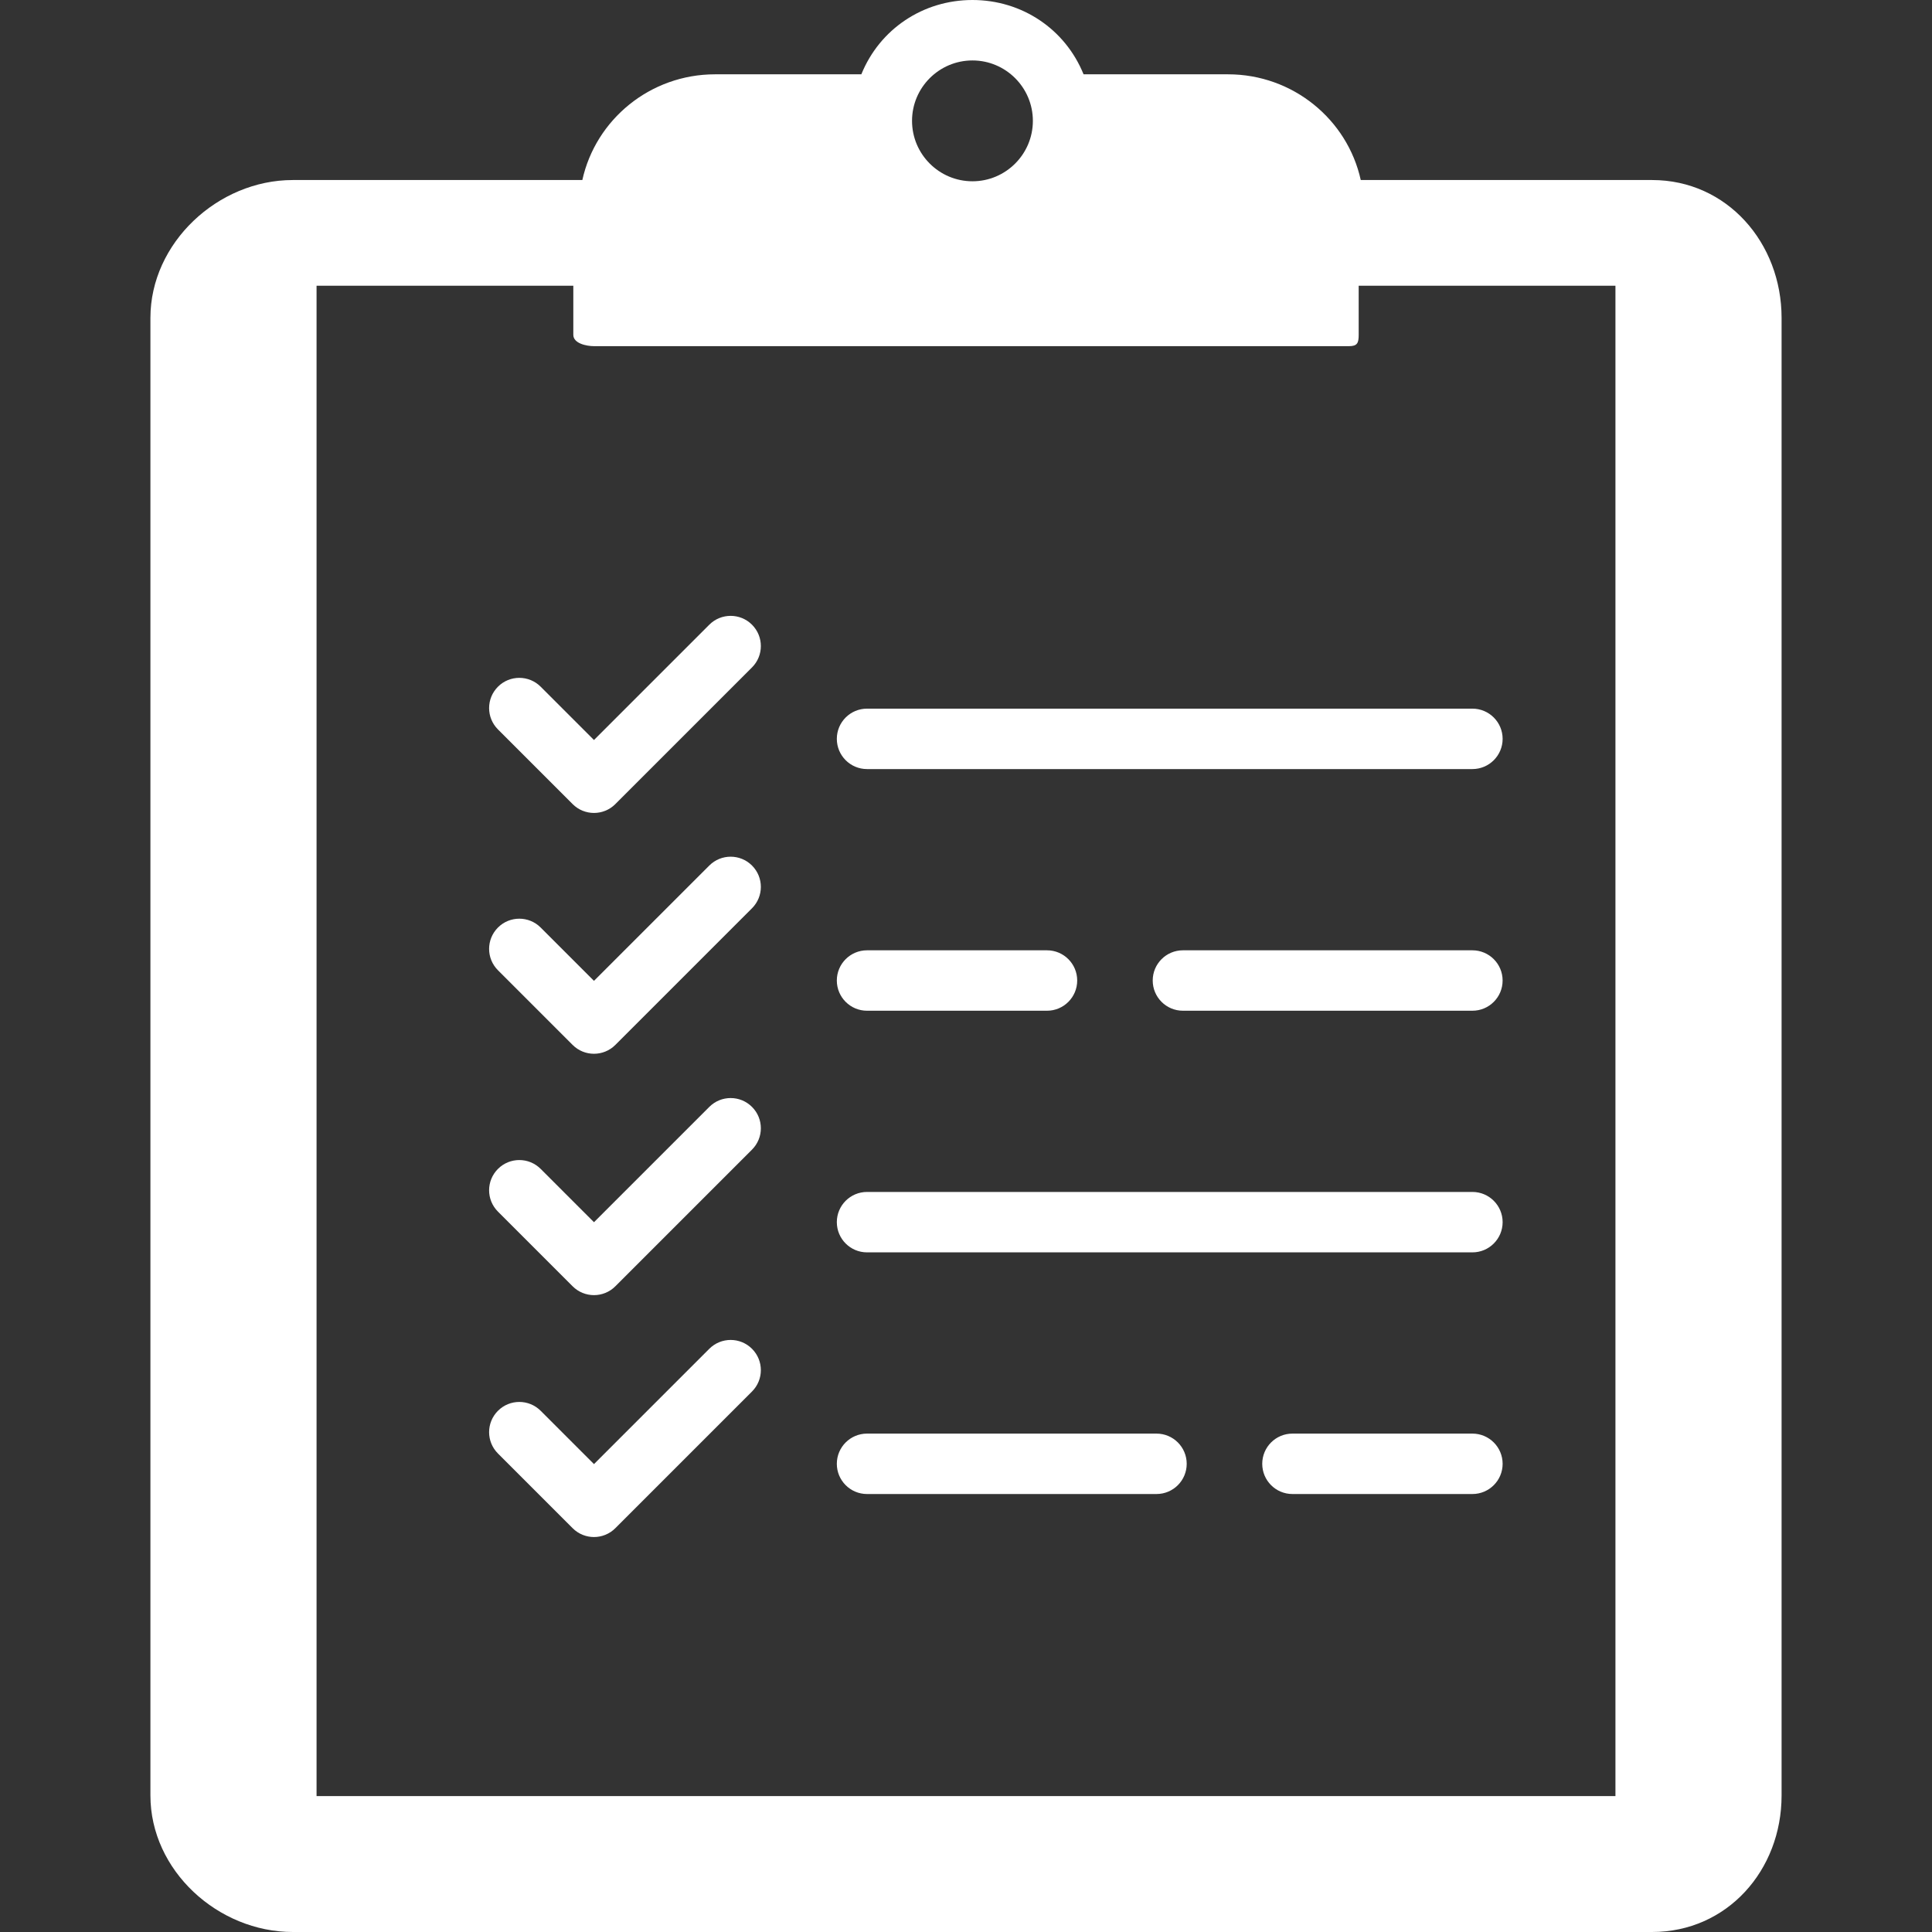 <svg xmlns="http://www.w3.org/2000/svg" xmlns:svgjs="http://svgjs.com/svgjs" xmlns:xlink="http://www.w3.org/1999/xlink" width="288" height="288"><rect width="100%" height="100%" fill="#333333" stroke="none"/><svg xmlns="http://www.w3.org/2000/svg" width="288" height="288" enable-background="new 0 0 499.996 499.996" viewBox="0 0 499.996 499.996"><path fill="#fff" d="M427.56,46.592h-75.4c-3.444-15.636-17.532-27.36-34.356-27.36h-37.38C275.664,7.504,264.444,0,251.668,0
			s-23.996,7.504-28.756,19.232h-37.848c-16.828,0-30.912,11.728-34.356,27.36H75.776c-19.4,0-36.848,16.272-36.848,35.668v382.404
			c0,19.4,17.448,35.332,36.848,35.332h351.78c19.4,0,33.512-15.936,33.512-35.332V82.26
			C461.072,62.864,446.956,46.592,427.56,46.592z M251.668,15.644c8.62,0,15.636,7.012,15.636,15.636s-7.016,15.636-15.636,15.636
			c-8.624,0-15.636-7.012-15.636-15.636S243.044,15.644,251.668,15.644z M81.924,464.824V73.952h66.448V86.66
			c0,2.16,3.256,2.928,5.416,2.928h195.284c2.16,0,2.552-0.768,2.552-2.928V73.952h66.448v390.872H81.924z" class="color000 svgShape"/><path fill="#fff" d="M381.056 183.396H224.384c-4.316 0-7.816 3.496-7.816 7.816s3.5 7.82 7.816 7.82h156.672c4.316 0 7.82-3.504 7.82-7.82C388.876 186.896 385.372 183.396 381.056 183.396zM270.96 245.936h-46.576c-4.316 0-7.816 3.5-7.816 7.816 0 4.32 3.5 7.82 7.816 7.82h46.576c4.316 0 7.816-3.5 7.816-7.82C278.776 249.436 275.276 245.936 270.96 245.936zM381.052 245.936h-74.916c-4.316 0-7.816 3.5-7.816 7.816 0 4.32 3.5 7.82 7.816 7.82h74.92c4.316 0 7.82-3.5 7.816-7.82C388.872 249.436 385.368 245.936 381.052 245.936zM381.056 371.012H334.48c-4.316 0-7.816 3.5-7.816 7.816 0 4.32 3.5 7.82 7.816 7.82h46.576c4.316 0 7.82-3.5 7.82-7.82C388.876 374.512 385.372 371.012 381.056 371.012zM299.3 371.012h-74.916c-4.316 0-7.816 3.5-7.816 7.816 0 4.32 3.5 7.82 7.816 7.82H299.3c4.316 0 7.816-3.5 7.816-7.82C307.116 374.512 303.616 371.012 299.3 371.012zM381.056 308.472H224.384c-4.316 0-7.816 3.5-7.816 7.816 0 4.32 3.5 7.82 7.816 7.82h156.672c4.316 0 7.82-3.5 7.82-7.82C388.876 311.972 385.372 308.472 381.056 308.472zM194.616 161.672c-3.052-3.052-8-3.052-11.052 0l-29.844 29.84-13.796-13.796c-3.052-3.052-8-3.052-11.052 0-3.056 3.056-3.056 8.004 0 11.056l19.324 19.324c1.524 1.528 3.524 2.292 5.524 2.292 2.004 0 4.004-.764 5.528-2.292l35.368-35.368C197.672 169.672 197.672 164.728 194.616 161.672zM194.616 224c-3.052-3.052-8-3.052-11.052 0l-29.844 29.84-13.796-13.796c-3.052-3.052-8-3.052-11.052 0-3.056 3.056-3.056 8 0 11.056l19.324 19.324c1.524 1.528 3.524 2.288 5.524 2.288 2.004 0 4.004-.764 5.528-2.288l35.368-35.368C197.672 232 197.672 227.052 194.616 224zM194.616 286.464c-3.052-3.056-8-3.056-11.052 0l-29.844 29.84-13.796-13.796c-3.052-3.056-8-3.056-11.052 0-3.056 3.056-3.056 8 0 11.056l19.324 19.324c1.524 1.524 3.524 2.288 5.524 2.288 2.004 0 4.004-.76 5.528-2.288l35.368-35.368C197.672 294.464 197.672 289.516 194.616 286.464zM194.616 349.064c-3.052-3.052-8-3.052-11.052 0l-29.844 29.84-13.796-13.796c-3.052-3.052-8-3.052-11.052 0-3.056 3.056-3.056 8.004 0 11.056l19.324 19.324c1.524 1.528 3.524 2.292 5.524 2.292 2.004 0 4.004-.764 5.528-2.292l35.368-35.368C197.672 357.064 197.672 352.12 194.616 349.064z" class="color000 svgShape"/></svg></svg>